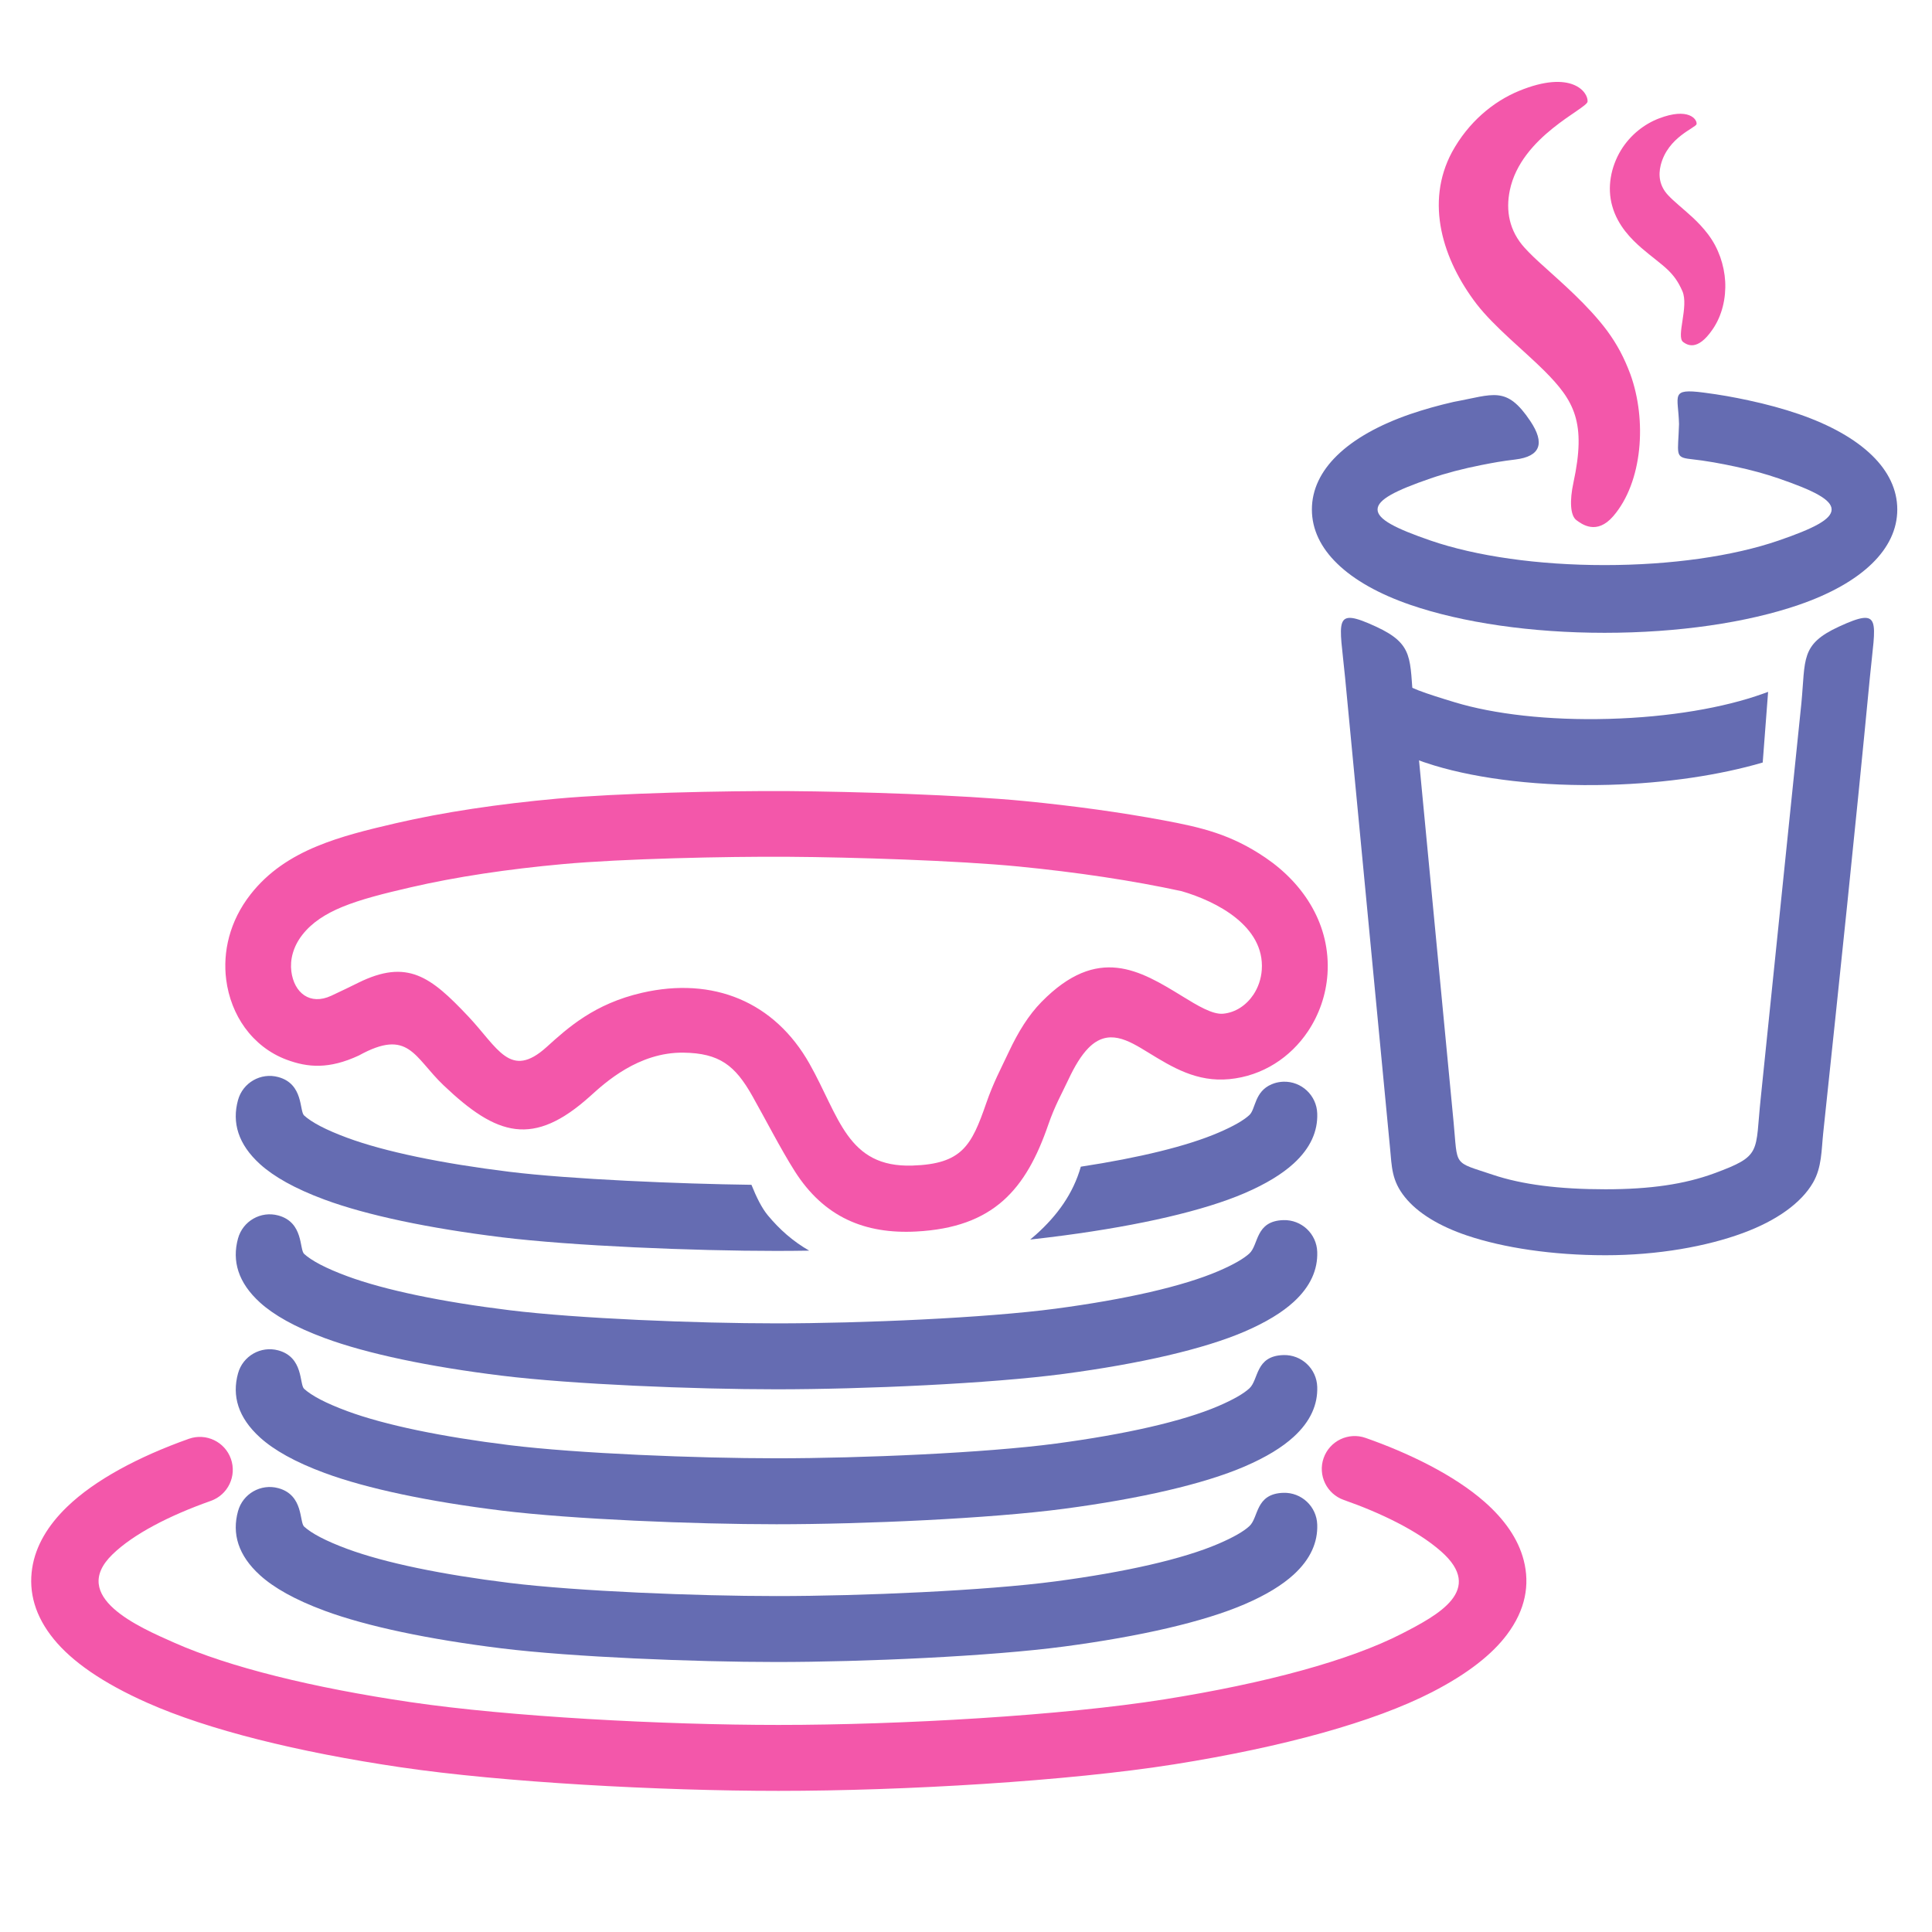 <svg xmlns="http://www.w3.org/2000/svg" fill-rule="evenodd" clip-rule="evenodd" image-rendering="optimizeQuality" shape-rendering="geometricPrecision" text-rendering="geometricPrecision" viewBox="0 0 100000 100000"><defs><style>.fil1,.fil2{fill:#656cb2;fill-rule:nonzero}.fil2{fill:#f357aa}</style></defs><g id="Слой_x0020_1"><path fill="none" d="M28 28h99943v99943H28z"/><g id="_717345504"><path d="M93844 61208c-609 1059-1891 1974-3632 2615-1871 689-4384 1148-7112 1148-2761 0-5287-390-7148-1014-1455-488-2575-1170-3238-1998-687-857-672-1559-766-2537-816-8550-1502-15722-2327-24355-284-2968-663-3678 1607-2630 1994 921 1720 1673 1938 3963l2070 21667c225 2347-60 2038 2027 2737 1519 510 3427 753 5837 753 2322 0 4098-263 5622-823 2506-923 2112-1059 2414-3904l2103-20430c218-2290-56-3042 1938-3963 2270-1048 1891-338 1607 2630-753 7874-1580 15700-2415 23577-95 894-68 1769-525 2564z" class="fil1"/><path d="M86906 21949c-43 1543-247 1721 594 1812 822 89 1600 235 2329 392 810 173 1556 378 2223 607 1834 631 2752 1101 2752 1611 0 509-918 980-2752 1610-1161 399-2558 721-4116 940-1499 211-3148 328-4884 328-1735 0-3383-117-4881-328-1559-219-2957-541-4118-940-1833-631-2751-1101-2751-1610 0-510 917-980 2751-1611 783-269 1672-503 2645-694 641-125 1021-196 1734-282 1312-159 1541-846 777-1989-1241-1853-1899-1370-3957-996-807 184-1560 397-2247 632-1616 556-2916 1282-3799 2144-839 818-1303 1761-1303 2796 0 1034 463 1977 1303 2794 883 862 2184 1589 3799 2144 1322 454 2893 821 4631 1071 1675 241 3505 374 5416 374 1913 0 3744-133 5418-374 1738-250 3309-616 4630-1071 1616-555 2916-1281 3800-2143 839-818 1303-1760 1303-2795s-464-1978-1303-2796c-884-862-2184-1588-3800-2144-787-270-1663-510-2609-712-775-166-1439-286-2300-398-1774-231-1320 142-1285 1628zM91238 39468c-2202 645-4971 1072-7964 1155-3502 96-6699-294-9038-1002-1473-446-2749-1051-3648-1790l-240-2530 2264-63c16 277 1248 677 2691 1113 2014 610 4831 945 7971 858s5957-578 7971-1300l272-98-279 3657zM14406 77027c-905-246-1840 288-2087 1193-318 1157 1 2283 1142 3316 713 646 1802 1266 3338 1835 2200 813 5413 1485 9158 1947 3654 450 9968 707 14231 707 4513 0 11068-293 14895-802 3927-521 7221-1277 9333-2186 1128-484 1960-1002 2544-1536 883-807 1250-1683 1220-2586-29-939-814-1676-1753-1647-1463 46-1270 1278-1761 1726-293 269-810 572-1597 910-1846 794-4822 1468-8426 1946-3634 483-10034 762-14455 762-4132 0-10302-248-13818-681-3498-431-6446-1039-8397-1760-1121-416-1842-801-2231-1154-252-228-19-1632-1336-1990z" class="fil1"/><path d="M14406 69896c-905-246-1840 288-2087 1194-318 1156 1 2282 1142 3316 713 646 1802 1266 3338 1834 2200 814 5413 1485 9158 1947 3654 450 9968 708 14231 708 4513 0 11068-294 14895-802 3927-521 7221-1278 9333-2186 1128-485 1960-1002 2544-1537 883-806 1250-1682 1220-2586-29-939-814-1676-1753-1646-1463 45-1270 1278-1761 1725-293 269-810 572-1597 911-1846 793-4822 1467-8426 1946-3634 483-10034 761-14455 761-4132 0-10302-247-13818-681-3498-431-6446-1039-8397-1760-1121-415-1842-801-2231-1154-252-228-19-1631-1336-1990zM53323 64159c598-66 1186-138 1760-214 3927-522 7221-1277 9333-2186 1128-485 1960-1003 2544-1537 883-807 1250-1682 1220-2586-29-938-814-1676-1753-1647-164 6-323 34-472 82l-133 50c-901 379-825 1292-1156 1595-293 269-810 572-1597 909-1619 697-4106 1301-7126 1762-395 1396-1225 2533-2312 3508-101 91-204 178-308 264zm-38917-8410c-905-247-1840 287-2087 1193-318 1156 1 2282 1142 3316 713 645 1802 1266 3338 1834 2200 814 5413 1486 9158 1947 3654 450 9968 708 14231 708 567 0 1132-5 1696-14-850-487-1540-1104-2140-1826-319-384-595-950-849-1582-3679-46-9377-285-12525-673-3498-431-6446-1039-8397-1760-1121-415-1842-801-2231-1154-252-228-19-1631-1336-1989z" class="fil1"/><path d="M14406 62913c-905-247-1840 287-2087 1193-317 1156 1 2282 1142 3316 713 645 1802 1266 3339 1834 2199 814 5412 1486 9157 1947 3654 450 9967 707 14231 707 4513 0 11068-292 14895-801 3927-522 7221-1278 9333-2186 1128-485 1959-1002 2544-1536 883-808 1249-1683 1220-2587-29-939-814-1676-1753-1647-1463 46-1270 1278-1760 1727-294 269-811 571-1598 910-1847 793-4822 1467-8426 1946-3634 483-10034 761-14455 761-4132 0-10302-247-13818-681-3498-430-6446-1039-8397-1760-1121-415-1842-801-2231-1154-252-228-19-1631-1336-1989z" class="fil1"/><g><path d="M84386 19366c-322-856-673-1524-1196-2239-989-1331-2425-2556-3242-3302-413-367-765-701-1028-993-805-883-990-1929-772-2983 581-2805 3991-4211 4024-4590 43-479-816-1676-3547-554-1340 552-2625 1621-3470 3168-1399 2612-491 5558 1272 7862 914 1184 2487 2438 3500 3450 1565 1564 2187 2680 1512 5804-195 901-172 1693 157 1935 267 195 1041 798 1909-211 1516-1763 1748-4953 881-7347zm4655-6060c-163-446-346-794-622-1166-523-694-1096-1137-1534-1526-221-191-410-365-550-517-429-460-514-1004-375-1554 369-1461 1830-1926 1855-2124 32-249-422-873-1949-288-749 287-1478 844-1970 1650-519 863-721 1917-448 2879 141 517 403 962 677 1313 277 353 567 626 838 864 545 467 1029 810 1352 1120 322 310 548 618 764 1110 348 792-340 2366 43 2637 182 128 719 522 1521-654 495-716 698-1617 653-2477-24-431-112-858-255-1267zM65508 44399c-1783-1214-3304-1571-5304-1943-2193-408-4617-744-7169-993-3229-316-8789-493-12224-516-3354-21-8827 105-11978 391-3018 275-5854 695-8342 1271-1489 345-2848 681-4082 1191-1366 567-2530 1330-3440 2492-1090 1392-1444 2983-1261 4414 119 927 458 1786 968 2489 539 741 1274 1323 2149 1651 1110 416 2210 501 3748-213 2587-1427 2852 82 4387 1543 2751 2617 4635 3230 7612 539 735-665 2473-2260 4799-2230 1873 24 2680 665 3568 2239 692 1226 1478 2762 2195 3893 1511 2381 3624 3266 6289 3126 4003-211 5682-2175 6838-5536 339-978 674-1553 1043-2336 318-678 654-1241 1031-1624 1022-1041 2054-409 3093 228 1255 771 2520 1544 4206 1381 1719-166 3164-1124 4069-2479 574-860 935-1883 1007-2957 168-2505-1182-4645-3202-6021zm-4348 1728c1825 530 4301 1817 4150 4065-32 475-187 922-434 1292-362 542-919 923-1562 985-555 54-1336-424-2112-900-2197-1347-4375-2682-7294 291-670 682-1210 1560-1685 2571-424 904-799 1585-1175 2669-762 2205-1254 3149-3827 3230-3371 106-3775-2532-5322-5273-1809-3204-4984-4517-8670-3670-2461 566-3827 1803-4937 2808-1887 1705-2522 34-4063-1596-1928-2040-3138-2991-5690-1729-363 179-808 399-1393 670-1099 510-1922-146-2066-1260-75-597 86-1277 570-1895 500-640 1202-1085 2053-1438 985-407 2202-706 3548-1018 2363-547 5044-945 7889-1204 3047-277 8411-399 11657-378 3312 21 8768 194 11918 502 3037 298 5913 728 8445 1278zM10912 77685c887-313 1353-1287 1040-2174s-1286-1352-2173-1040c-2613 927-4872 2135-6307 3522-990 955-1630 2020-1806 3175-191 1242 144 2485 1128 3686 931 1138 2503 2252 4855 3294 3132 1387 7731 2536 13103 3328 5261 776 13413 1219 19545 1219 6512 0 15011-504 20500-1377 5610-892 10312-2184 13327-3735 1863-959 3113-1960 3872-2971 971-1293 1194-2590 872-3850-289-1129-1020-2140-2026-3025-1574-1385-3919-2527-6165-3313-887-309-1857 160-2167 1047-309 887 160 1857 1047 2167 1880 658 3808 1582 5031 2660 2275 2000-149 3293-2024 4258-2698 1388-7041 2566-12300 3403-5276 838-13588 1323-19967 1323-5984 0-13964-429-19051-1180-5077-748-9368-1809-12224-3075-1821-806-5476-2374-3191-4581 1073-1036 2900-1989 5081-2761z" class="fil2"/></g></g></g></svg>